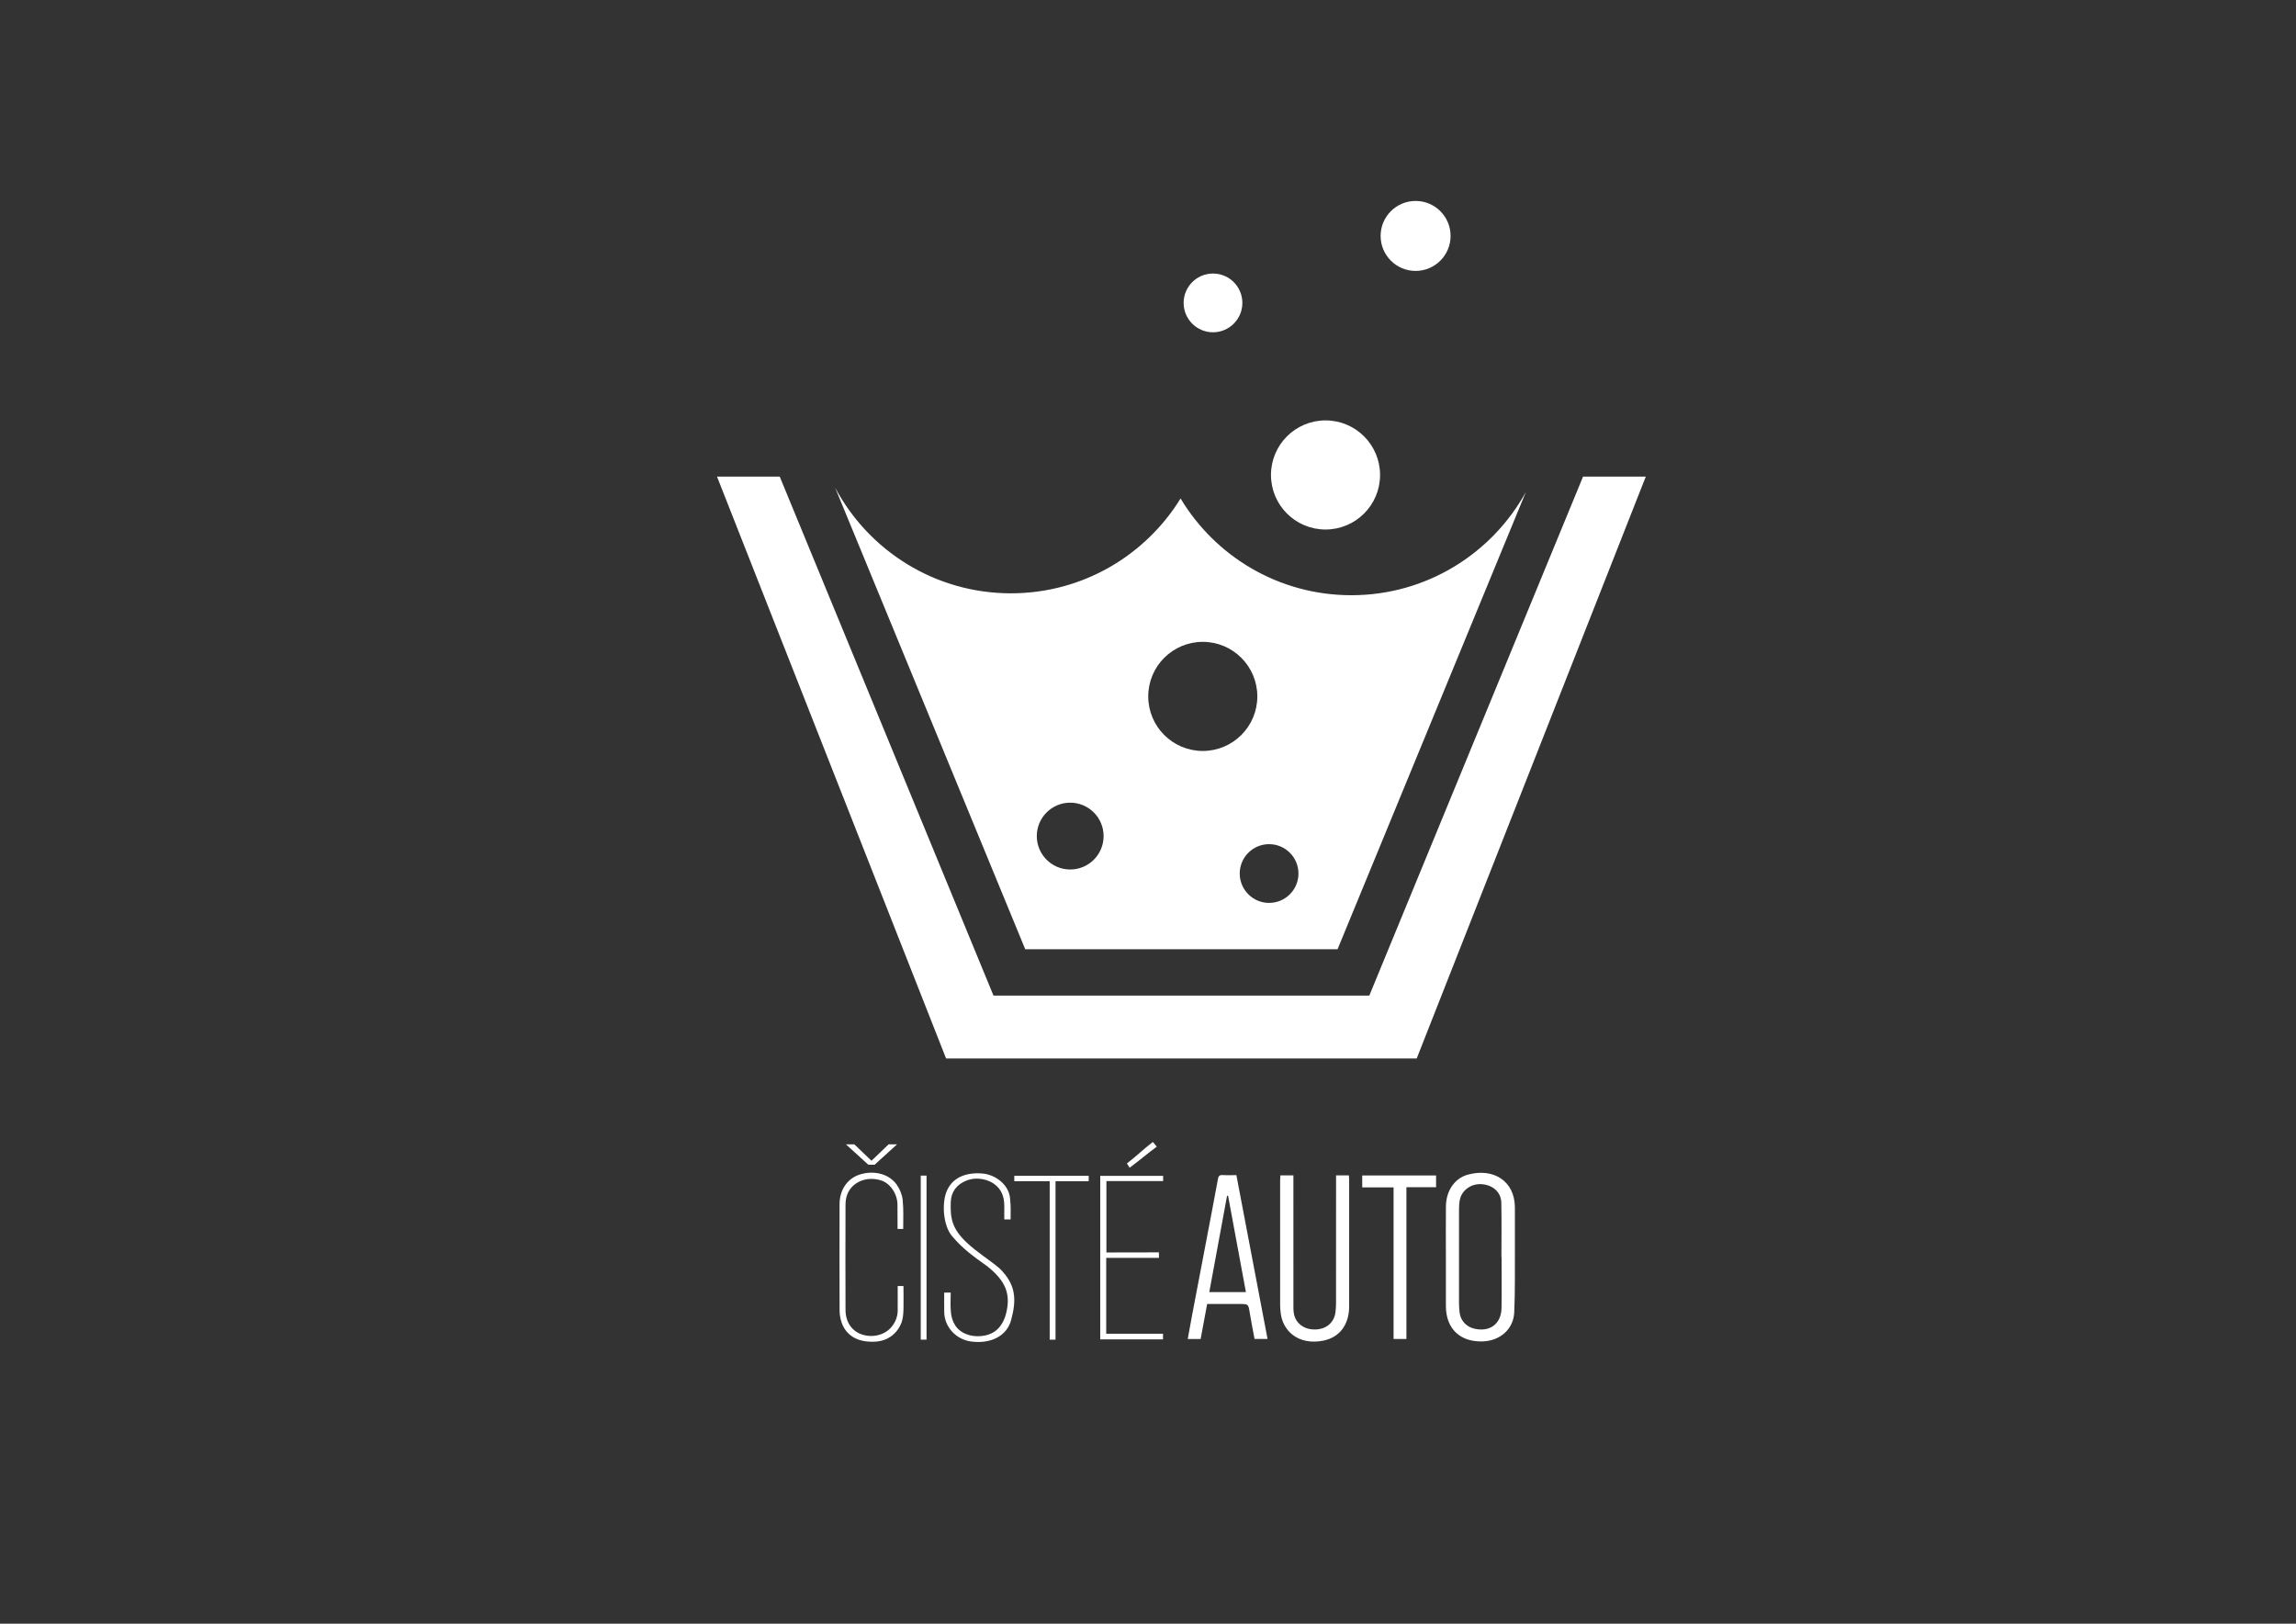<?xml version="1.0" encoding="utf-8"?>
<svg version="1.1" width="841.89pt" height="595.28pt" viewBox="0 0 841.89 595.28" xmlns="http://www.w3.org/2000/svg">
  <rect x="0" y="0" width="841.89" height="595.28" fill="#333333" stroke="none"/>
  <g enable-background="new">
    <g id="Layer-1" data-name="Layer 4"/>
    <g id="Layer-1" data-name="pismo">
      <clipPath id="cp0">
        <path transform="matrix(1,0,0,-1,0,595.28)" d="M 0 595.28 L 841.89 595.28 L 841.89 0 L 0 0 Z "/>
      </clipPath>
      <g clip-path="url(#cp0)">
        <path transform="matrix(1,0,0,-1,370.573,447.054)" d="M 0 0 L -2.322 0 C -2.322 2.791 -2.317 1.98 -2.323 4.71 C -2.329 7.518 -2.859 10.161 -5.157 12.278 C -7.885 14.79 -12.396 15.703 -16.124 14.263 C -19.878 12.813 -21.796 10.038 -21.949 6.424 C -22.208 .25 -21.312 -3.5 -16.268 -8.333 C -12.438 -12.002 -7.527 -14.978 -4.131 -17.897 C 2.059 -23.869 2.206 -29.489 .165 -36.959 C -1.429 -42.79 -7.318 -45.721 -14.508 -44.758 C -20.042 -44.017 -24.26 -39.435 -24.345 -34.003 C -24.394 -30.852 -24.354 -30.11 -24.354 -26.839 L -21.973 -26.833 C -21.973 -30.123 -22.145 -30.818 -21.902 -33.995 C -21.776 -35.648 -21.242 -37.427 -20.324 -38.85 C -18.21 -42.13 -13.661 -43.489 -9.21 -42.518 C -5.008 -41.601 -2.672 -38.472 -1.67 -34.512 C .167 -27.25 -1.917 -22.5 -8.583 -17.167 C -13.75 -13.5 -17.634 -10.727 -21.556 -6.022 C -24.641 -2.323 -25.271 5.449 -23.6 9.938 C -21.744 14.922 -16.979 17.375 -10.411 16.835 C -5.314 16.416 -.644 12.514 -.215 7.805 C .123 4.089 0 3.868 0 0 " style="fill: rgb(255, 255, 255);"/>
        <path transform="matrix(1,0,0,-1,329.166,471.471)" d="M 0 0 L 2.119 0 C 2.119 -7.375 2.37 -10.752 1.403 -13.364 C -.066 -17.333 -3.515 -20.104 -8.095 -20.392 C -14.655 -20.803 -19.174 -18.144 -20.734 -12.844 C -21.1 -11.601 -21.305 -10.266 -21.309 -8.973 C -21.35 4.043 -21.361 17.059 -21.32 30.074 C -21.304 35.231 -18.453 39.354 -14.085 40.811 C -8.948 42.523 -3.303 41.223 -.438 37.271 C .74 35.647 1.618 33.538 1.823 31.567 C 2.184 28.091 2.018 24.551 2.018 20.924 L -.05 20.924 C -.05 24.058 -.044 26.827 -.087 29.917 C -.14 33.807 -2.734 37.63 -6.077 38.708 C -10.243 40.053 -14.645 38.93 -17.158 35.876 C -18.643 34.071 -19.128 31.916 -19.134 29.687 C -19.171 16.852 -19.184 4.015 -19.131 -8.821 C -19.113 -13.157 -16.872 -16.415 -13.311 -17.696 C -9.443 -19.088 -5.045 -18.102 -2.466 -15.233 C -.913 -13.505 -.02 -11.287 -.003 -9.007 C .018 -6.082 -.021 -2.925 0 0 C 0 .104 -.087 -.176 0 0 " style="fill: rgb(255, 255, 255);"/>
        <path transform="matrix(1,0,0,-1,405.625,488.98)" d="M 0 0 L 20.82 0 L 20.82 -2.045 L -2.191 -2.045 L -2.191 57.89 L 20.863 57.89 L 20.863 55.969 L .072 55.969 L .072 29.807 C 5.192 29.807 14.13 29.843 19.321 29.843 L 19.331 27.836 L 0 27.836 Z " style="fill: rgb(255, 255, 255);"/>
        <path transform="matrix(1,0,0,-1,384.897,433.045)" d="M 0 0 L -12.984 0 L -12.984 1.979 L 14.307 1.979 L 14.307 -.001 L 2.14 -.001 L 2.14 -58.097 L 0 -58.097 Z " style="fill: rgb(255, 255, 255);"/>
        <path transform="matrix(1,0,0,-1,0,595.28)" d="M 337.615 164.284 L 339.74 164.284 L 339.74 104.146 L 337.615 104.146 Z " style="fill: rgb(255, 255, 255);"/>
        <path transform="matrix(1,0,0,-1,414.205,428.108)" d="M 0 0 C -.391 .616 -.671 1.058 -.992 1.563 C 3.461 5.054 4.039 5.943 8.521 9.457 C 9.039 8.831 9.443 8.342 9.957 7.722 C 5.354 4.288 4.658 3.475 0 0 " style="fill: rgb(255, 255, 255);"/>
        <path transform="matrix(1,0,0,-1,550.596,460.944)" d="M 0 0 L -.061 0 C -.061 6.679 .042 13.358 -.1 20.034 C -.183 23.9 -3.226 26.55 -7.376 26.807 C -11.153 27.04 -14.566 24.624 -15.303 21.102 C -15.532 20.003 -15.605 18.855 -15.607 17.729 C -15.629 6.16 -15.627 -5.408 -15.61 -16.977 C -15.608 -18.105 -15.52 -19.24 -15.38 -20.361 C -15.032 -23.159 -12.953 -25.432 -10.178 -26.125 C -4.391 -27.571 -.126 -24.486 -.024 -18.604 C .083 -12.405 0 -6.202 0 0 M -20.423 .108 C -20.421 6.316 -20.472 12.526 -20.405 18.734 C -20.346 24.328 -17.245 28.959 -12.378 30.299 C -3.154 32.839 4.838 28.119 4.881 18.278 C 4.903 13.024 4.908 7.771 4.882 2.518 C 4.843 -5.062 4.983 -12.65 4.639 -20.217 C 4.36 -26.305 -.499 -30.553 -6.719 -30.824 C -15.1 -31.189 -20.376 -26.263 -20.418 -17.98 C -20.449 -11.951 -20.424 -5.922 -20.423 .108 " style="fill: rgb(255, 255, 255);"/>
        <path transform="matrix(1,0,0,-1,489.902,430.906)" d="M 0 0 L 4.698 0 C 4.734 -.507 4.803 -1.02 4.804 -1.532 C 4.809 -17.05 4.826 -32.567 4.799 -48.085 C 4.787 -54.655 1.374 -59.37 -4.631 -60.585 C -13.836 -62.446 -19.852 -56.978 -20.368 -49.846 C -20.42 -49.132 -20.503 -48.418 -20.503 -47.704 C -20.512 -32.365 -20.511 -17.026 -20.506 -1.688 C -20.506 -1.163 -20.451 -.639 -20.417 -.018 L -15.644 -.018 L -15.644 -2.156 C -15.644 -17.137 -15.647 -32.117 -15.636 -47.098 C -15.635 -48.348 -15.676 -49.629 -15.428 -50.843 C -14.682 -54.489 -11.414 -56.707 -7.314 -56.493 C -3.415 -56.289 -.666 -53.849 -.21 -50.136 C -.08 -49.074 -.01 -47.999 -.009 -46.93 C .004 -32.068 0 -17.207 0 -2.347 Z " style="fill: rgb(255, 255, 255);"/>
        <path transform="matrix(1,0,0,-1,450.302,438.35)" d="M 0 0 C -.123 -.013 -.245 -.026 -.367 -.04 C -2.537 -11.793 -4.707 -23.545 -6.885 -35.347 L 6.544 -35.347 C 4.346 -23.473 2.173 -11.736 0 0 M 3.051 7.527 C 6.874 -12.567 10.664 -32.485 14.479 -52.531 L 9.712 -52.531 C 9.132 -49.412 8.477 -46.228 7.962 -43.021 C 7.433 -39.724 7.493 -39.715 4.204 -39.715 L -7.666 -39.715 C -8.46 -43.981 -9.25 -48.217 -10.056 -52.546 L -14.787 -52.546 C -14.226 -49.476 -13.691 -46.457 -13.119 -43.444 C -10.717 -30.819 -8.302 -18.196 -5.896 -5.571 C -5.15 -1.655 -4.409 2.261 -3.691 6.181 C -3.519 7.122 -3.173 7.628 -2.048 7.555 C -.37 7.446 1.32 7.527 3.051 7.527 " style="fill: rgb(255, 255, 255);"/>
        <path transform="matrix(1,0,0,-1,526.579,430.944)" d="M 0 0 L 0 -4.307 L -10.88 -4.307 L -10.88 -59.946 L -15.584 -59.946 L -15.584 -4.37 L -27.084 -4.37 L -27.084 0 Z " style="fill: rgb(255, 255, 255);"/>
        <path transform="matrix(1,0,0,-1,325.843,419.527)" d="M 0 0 L -6.291 -6.024 L -12.582 0 L -15.651 -.014 L -7.442 -7.484 L -5.141 -7.484 L 3.069 -.014 Z " style="fill: rgb(255, 255, 255);"/>
      </g>
      <g id="Layer-1" data-name="vnut"/>
      <clipPath id="cp1">
        <path transform="matrix(1,0,0,-1,0,595.28)" d="M 0 595.28 L 841.89 595.28 L 841.89 0 L 0 0 Z "/>
      </clipPath>
      <g clip-path="url(#cp1)">
        <path transform="matrix(1,0,0,-1,465.346,331.019)" d="M 0 0 C -5.947 0 -10.768 4.821 -10.768 10.769 C -10.768 16.716 -5.947 21.536 0 21.536 C 5.947 21.536 10.769 16.716 10.769 10.769 C 10.769 4.821 5.947 0 0 0 M -44.316 75.705 C -44.316 86.75 -35.361 95.705 -24.315 95.705 C -13.271 95.705 -4.315 86.75 -4.315 75.705 C -4.315 64.659 -13.271 55.705 -24.315 55.705 C -35.361 55.705 -44.316 64.659 -44.316 75.705 M -72.928 12.248 C -79.692 12.248 -85.176 17.731 -85.176 24.496 C -85.176 31.261 -79.692 36.744 -72.928 36.744 C -66.164 36.744 -60.68 31.261 -60.68 24.496 C -60.68 17.731 -66.164 12.248 -72.928 12.248 M 30.164 112.801 C 3.574 112.801 -19.69 127.02 -32.457 148.264 C -45.312 127.408 -68.354 113.5 -94.652 113.5 C -122.604 113.5 -146.878 129.214 -159.148 152.285 L -89.42 -16.985 L 25.107 -16.985 L 94.172 150.675 C 81.753 128.102 57.749 112.801 30.164 112.801 M 20.692 136.893 C 31.738 136.893 40.692 145.848 40.692 156.893 C 40.692 167.939 31.738 176.893 20.692 176.893 C 9.646 176.893 .692 167.939 .692 156.893 C .692 145.848 9.646 136.893 20.692 136.893 M -20.568 209.201 C -14.621 209.201 -9.8 214.021 -9.8 219.969 C -9.8 225.916 -14.621 230.737 -20.568 230.737 C -26.516 230.737 -31.337 225.916 -31.337 219.969 C -31.337 214.021 -26.516 209.201 -20.568 209.201 M 66.549 244.525 C 66.549 237.441 60.807 231.698 53.722 231.698 C 46.638 231.698 40.896 237.441 40.896 244.525 C 40.896 251.609 46.638 257.352 53.722 257.352 C 60.807 257.352 66.549 251.609 66.549 244.525 " style="fill: rgb(255, 255, 255);"/>
      </g>
      <g id="Layer-1" data-name="vonk"/>
      <path transform="matrix(1,0,0,-1,519.474,388.054)" d="M 0 0 L 84 213.333 L 61 213.333 L -17.382 23.055 L -155.186 23.055 L -233.568 213.333 L -256.568 213.333 L -172.568 0 Z " style="fill: rgb(255, 255, 255);"/>
    </g>
  </g>
</svg>